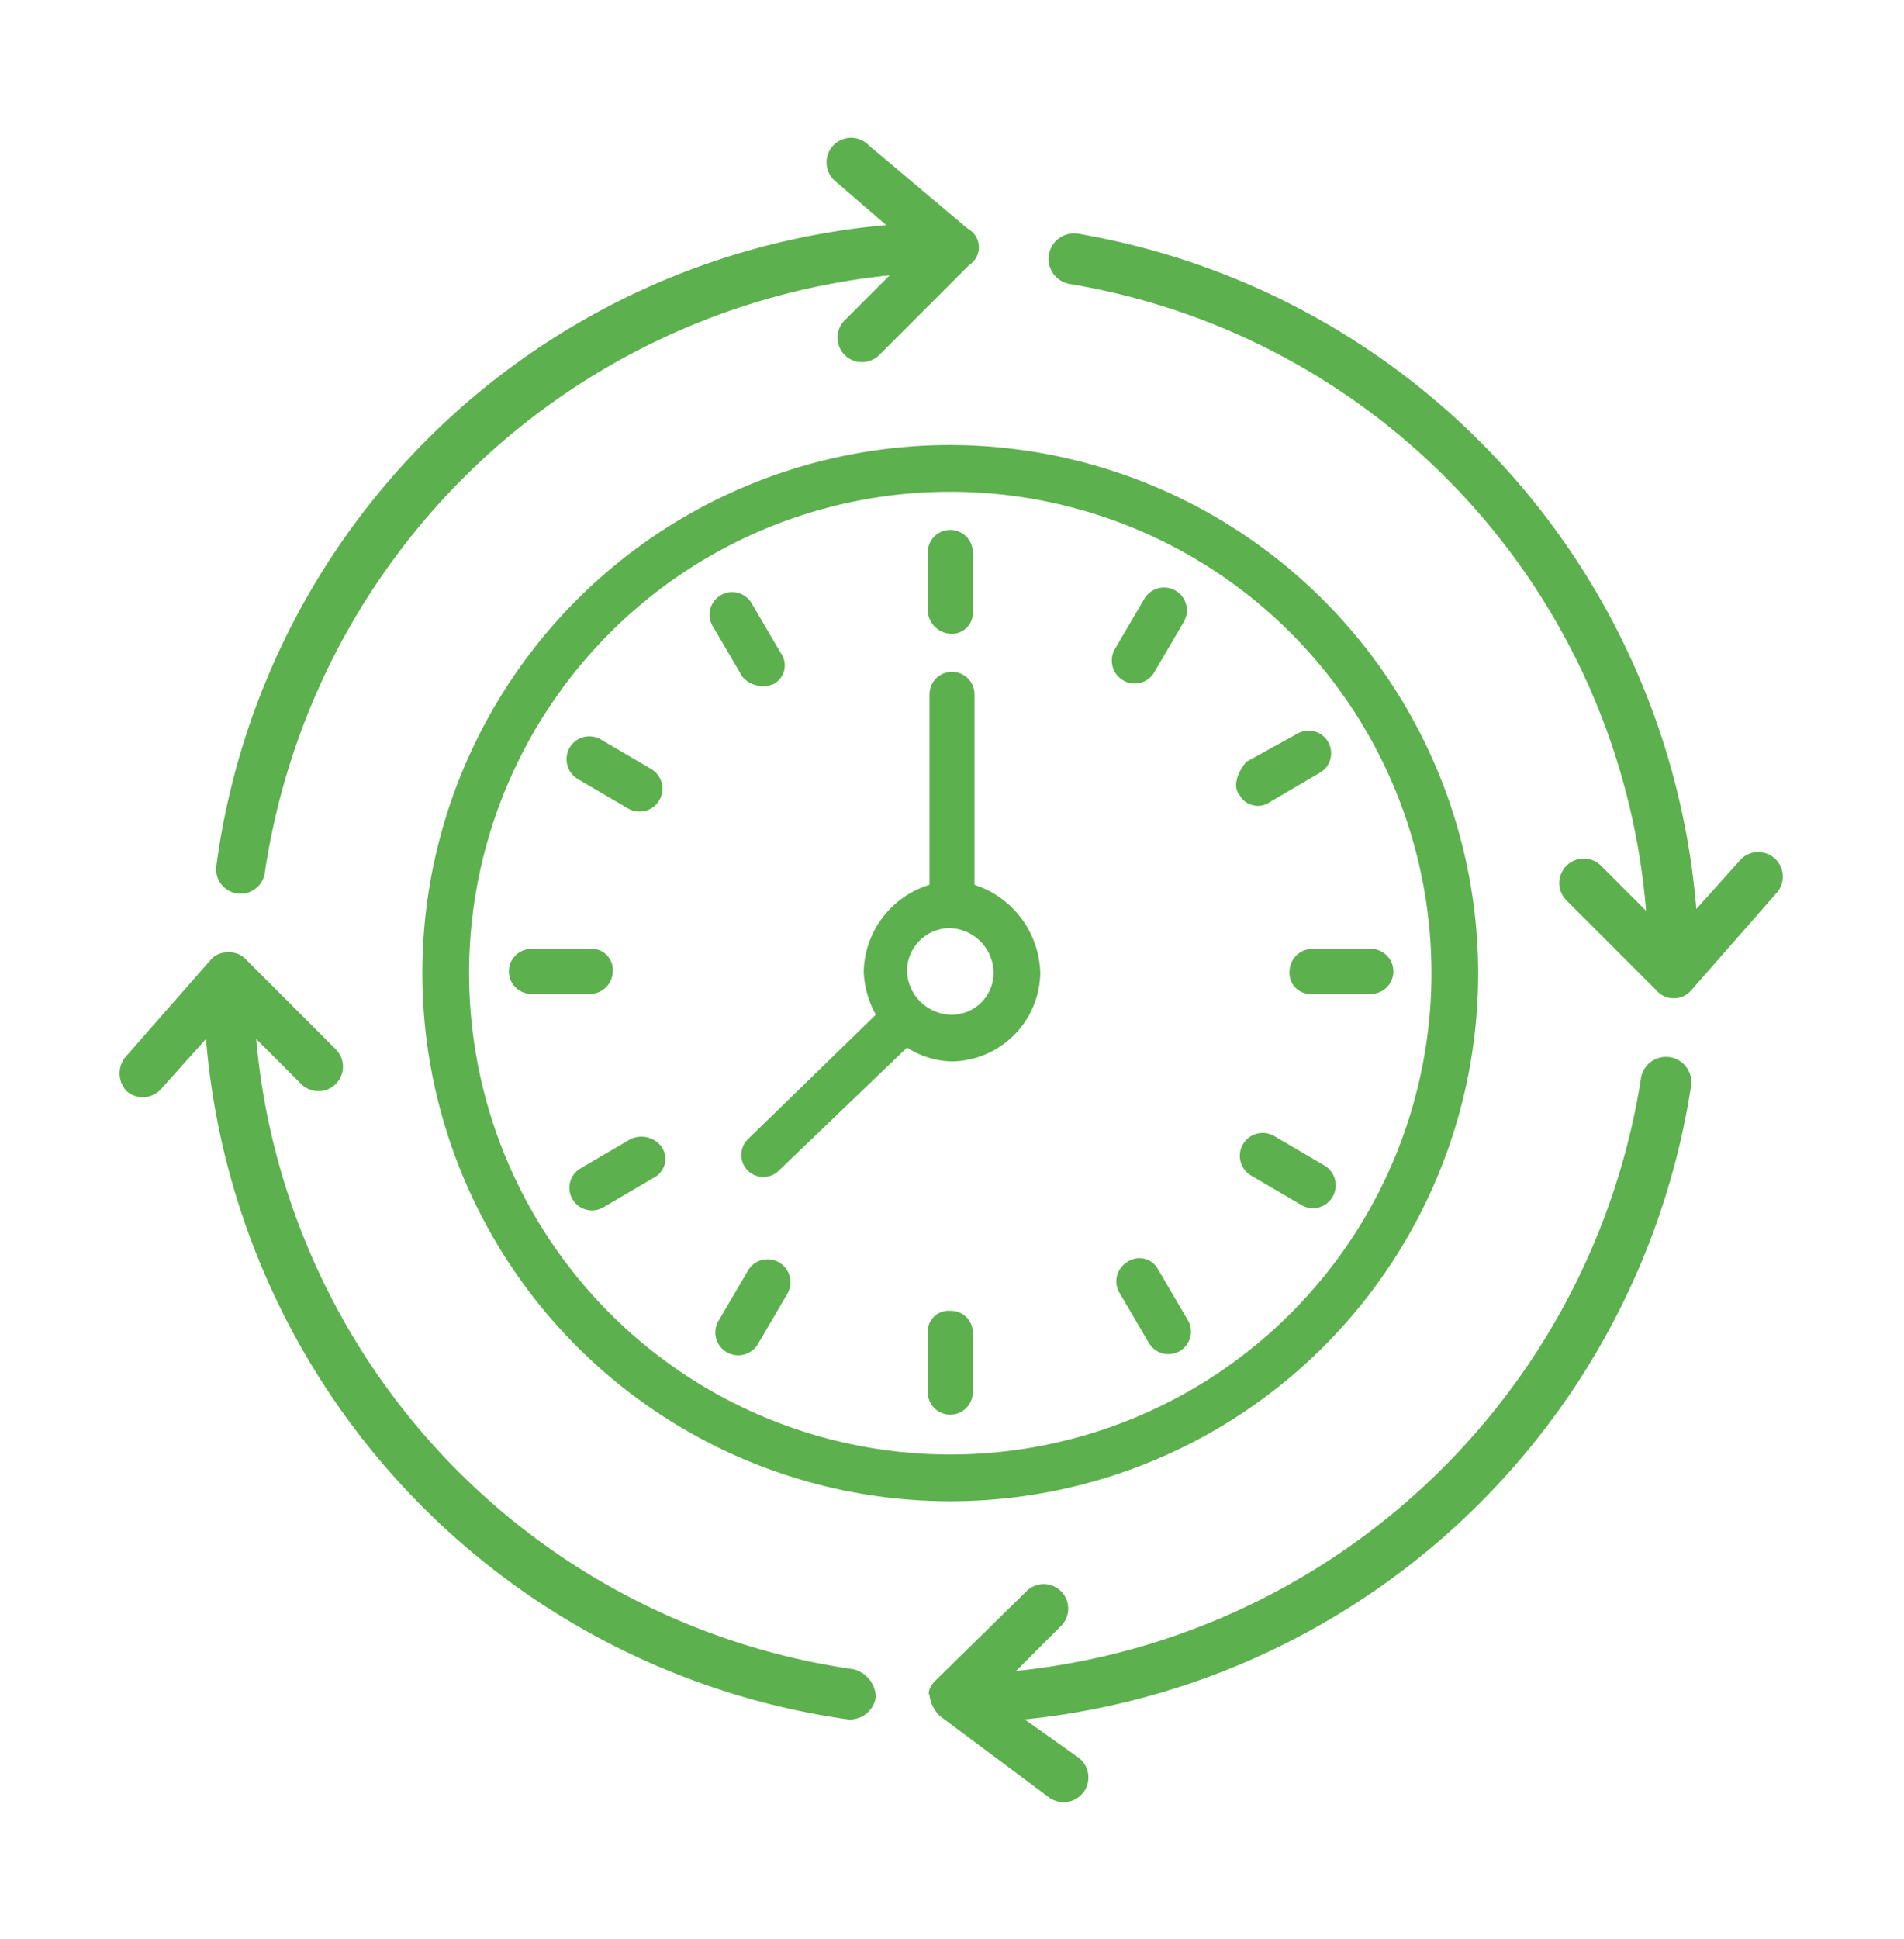 <svg xmlns="http://www.w3.org/2000/svg" viewBox="0 0 110 112"><defs><style>.cls-1{fill:#5cb04d;}</style></defs><title>icon-around-the-clock</title><path class="cls-1" d="M54.9,25.7A30.5,30.5,0,1,0,85.4,56.2,30.56,30.56,0,0,0,54.9,25.7Zm0,58.3A27.8,27.8,0,1,1,82.7,56.2,27.8,27.8,0,0,1,54.9,84Z"/><path class="cls-1" d="M56.3,51.1v-11a1.3,1.3,0,1,0-2.6,0v11a5.37,5.37,0,0,0-3.8,5,5.53,5.53,0,0,0,.7,2.5l-7.4,7.2A1.27,1.27,0,0,0,45,67.6l7.4-7.1a5,5,0,0,0,2.6.8,5.19,5.19,0,0,0,5.1-5.1A5.5,5.5,0,0,0,56.3,51.1Zm-1.4,7.5a2.61,2.61,0,0,1-2.5-2.5,2.48,2.48,0,0,1,2.5-2.5,2.61,2.61,0,0,1,2.5,2.5A2.42,2.42,0,0,1,54.9,58.6Z"/><path class="cls-1" d="M54.9,36.6a1.21,1.21,0,0,0,1.3-1.3V31.9a1.3,1.3,0,0,0-2.6,0v3.4A1.4,1.4,0,0,0,54.9,36.6Z"/><path class="cls-1" d="M54.9,75.7A1.21,1.21,0,0,0,53.6,77v3.4a1.3,1.3,0,1,0,2.6,0V77A1.26,1.26,0,0,0,54.9,75.7Z"/><path class="cls-1" d="M74.5,56.1a1.21,1.21,0,0,0,1.3,1.3h3.4a1.3,1.3,0,0,0,0-2.6H75.8A1.32,1.32,0,0,0,74.5,56.1Z"/><path class="cls-1" d="M35.4,56.1a1.21,1.21,0,0,0-1.3-1.3H30.7a1.3,1.3,0,0,0,0,2.6h3.4A1.32,1.32,0,0,0,35.4,56.1Z"/><path class="cls-1" d="M64.9,39.3a1.31,1.31,0,0,0,1.8-.5l1.7-2.9a1.32,1.32,0,1,0-2.3-1.3l-1.7,2.9A1.33,1.33,0,0,0,64.9,39.3Z"/><path class="cls-1" d="M45,72.9a1.31,1.31,0,0,0-1.8.5l-1.7,2.9a1.32,1.32,0,1,0,2.3,1.3l1.7-2.9A1.33,1.33,0,0,0,45,72.9Z"/><path class="cls-1" d="M76.5,67.3l-2.9-1.7a1.32,1.32,0,0,0-1.3,2.3l2.9,1.7a1.31,1.31,0,0,0,1.8-.5A1.33,1.33,0,0,0,76.5,67.3Z"/><path class="cls-1" d="M33.4,45l2.9,1.7a1.32,1.32,0,0,0,1.3-2.3l-2.9-1.7a1.31,1.31,0,0,0-1.8.5A1.33,1.33,0,0,0,33.4,45Z"/><path class="cls-1" d="M71.6,45.9a1.22,1.22,0,0,0,1.8.4l2.9-1.7a1.3,1.3,0,1,0-1.4-2.2L72,44C71.5,44.6,71.2,45.4,71.6,45.9Z"/><path class="cls-1" d="M36.4,65.8l-2.9,1.7a1.3,1.3,0,0,0,1.4,2.2L37.8,68a1.22,1.22,0,0,0,.4-1.8A1.46,1.46,0,0,0,36.4,65.8Z"/><path class="cls-1" d="M66.9,73.3a1.22,1.22,0,0,0-1.8-.4,1.3,1.3,0,0,0-.4,1.8l1.7,2.9a1.3,1.3,0,0,0,2.2-1.4Z"/><path class="cls-1" d="M44.7,39.5a1.22,1.22,0,0,0,.4-1.8l-1.7-2.9a1.3,1.3,0,0,0-2.2,1.4l1.7,2.9A1.59,1.59,0,0,0,44.7,39.5Z"/><path class="cls-1" d="M97.7,57.2l5-5.7a1.42,1.42,0,0,0-2.1-1.9L98,52.5a43.12,43.12,0,0,0-35.7-39,1.47,1.47,0,0,0-.5,2.9A40,40,0,0,1,95.1,52.6L92.5,50a1.41,1.41,0,0,0-2,2l5.2,5.2A1.33,1.33,0,0,0,97.7,57.2Z"/><path class="cls-1" d="M53.7,97.9a2,2,0,0,0,.6,1.2l6.3,4.7a1.43,1.43,0,0,0,1.7-2.3l-3.1-2.2A43.4,43.4,0,0,0,97.7,62.7a1.46,1.46,0,0,0-2.9-.4A40.75,40.75,0,0,1,58.7,96.5l2.6-2.6a1.41,1.41,0,0,0-2-2L54,97.1C53.7,97.4,53.6,97.8,53.7,97.9Z"> </path><path class="cls-1" d="M7.3,63a1.42,1.42,0,0,0,2-.1L11.9,60A43.29,43.29,0,0,0,49,99.3,1.52,1.52,0,0,0,50.6,98a1.71,1.71,0,0,0-1.3-1.6A40.39,40.39,0,0,1,14.8,60l2.6,2.6a1.41,1.41,0,0,0,2-2l-5.2-5.2a1.28,1.28,0,0,0-1-.4,1.28,1.28,0,0,0-1,.4l-5,5.7A1.51,1.51,0,0,0,7.3,63Z"> </path><path class="cls-1" d="M55.9,13.2,50.2,8.4a1.42,1.42,0,1,0-1.9,2.1L51.2,13A42.85,42.85,0,0,0,12.5,50a1.41,1.41,0,0,0,2.8.4A40.66,40.66,0,0,1,51.4,15.9l-2.6,2.6a1.41,1.41,0,0,0,2,2L56,15.3A1.22,1.22,0,0,0,55.9,13.2Z"> </path></svg>